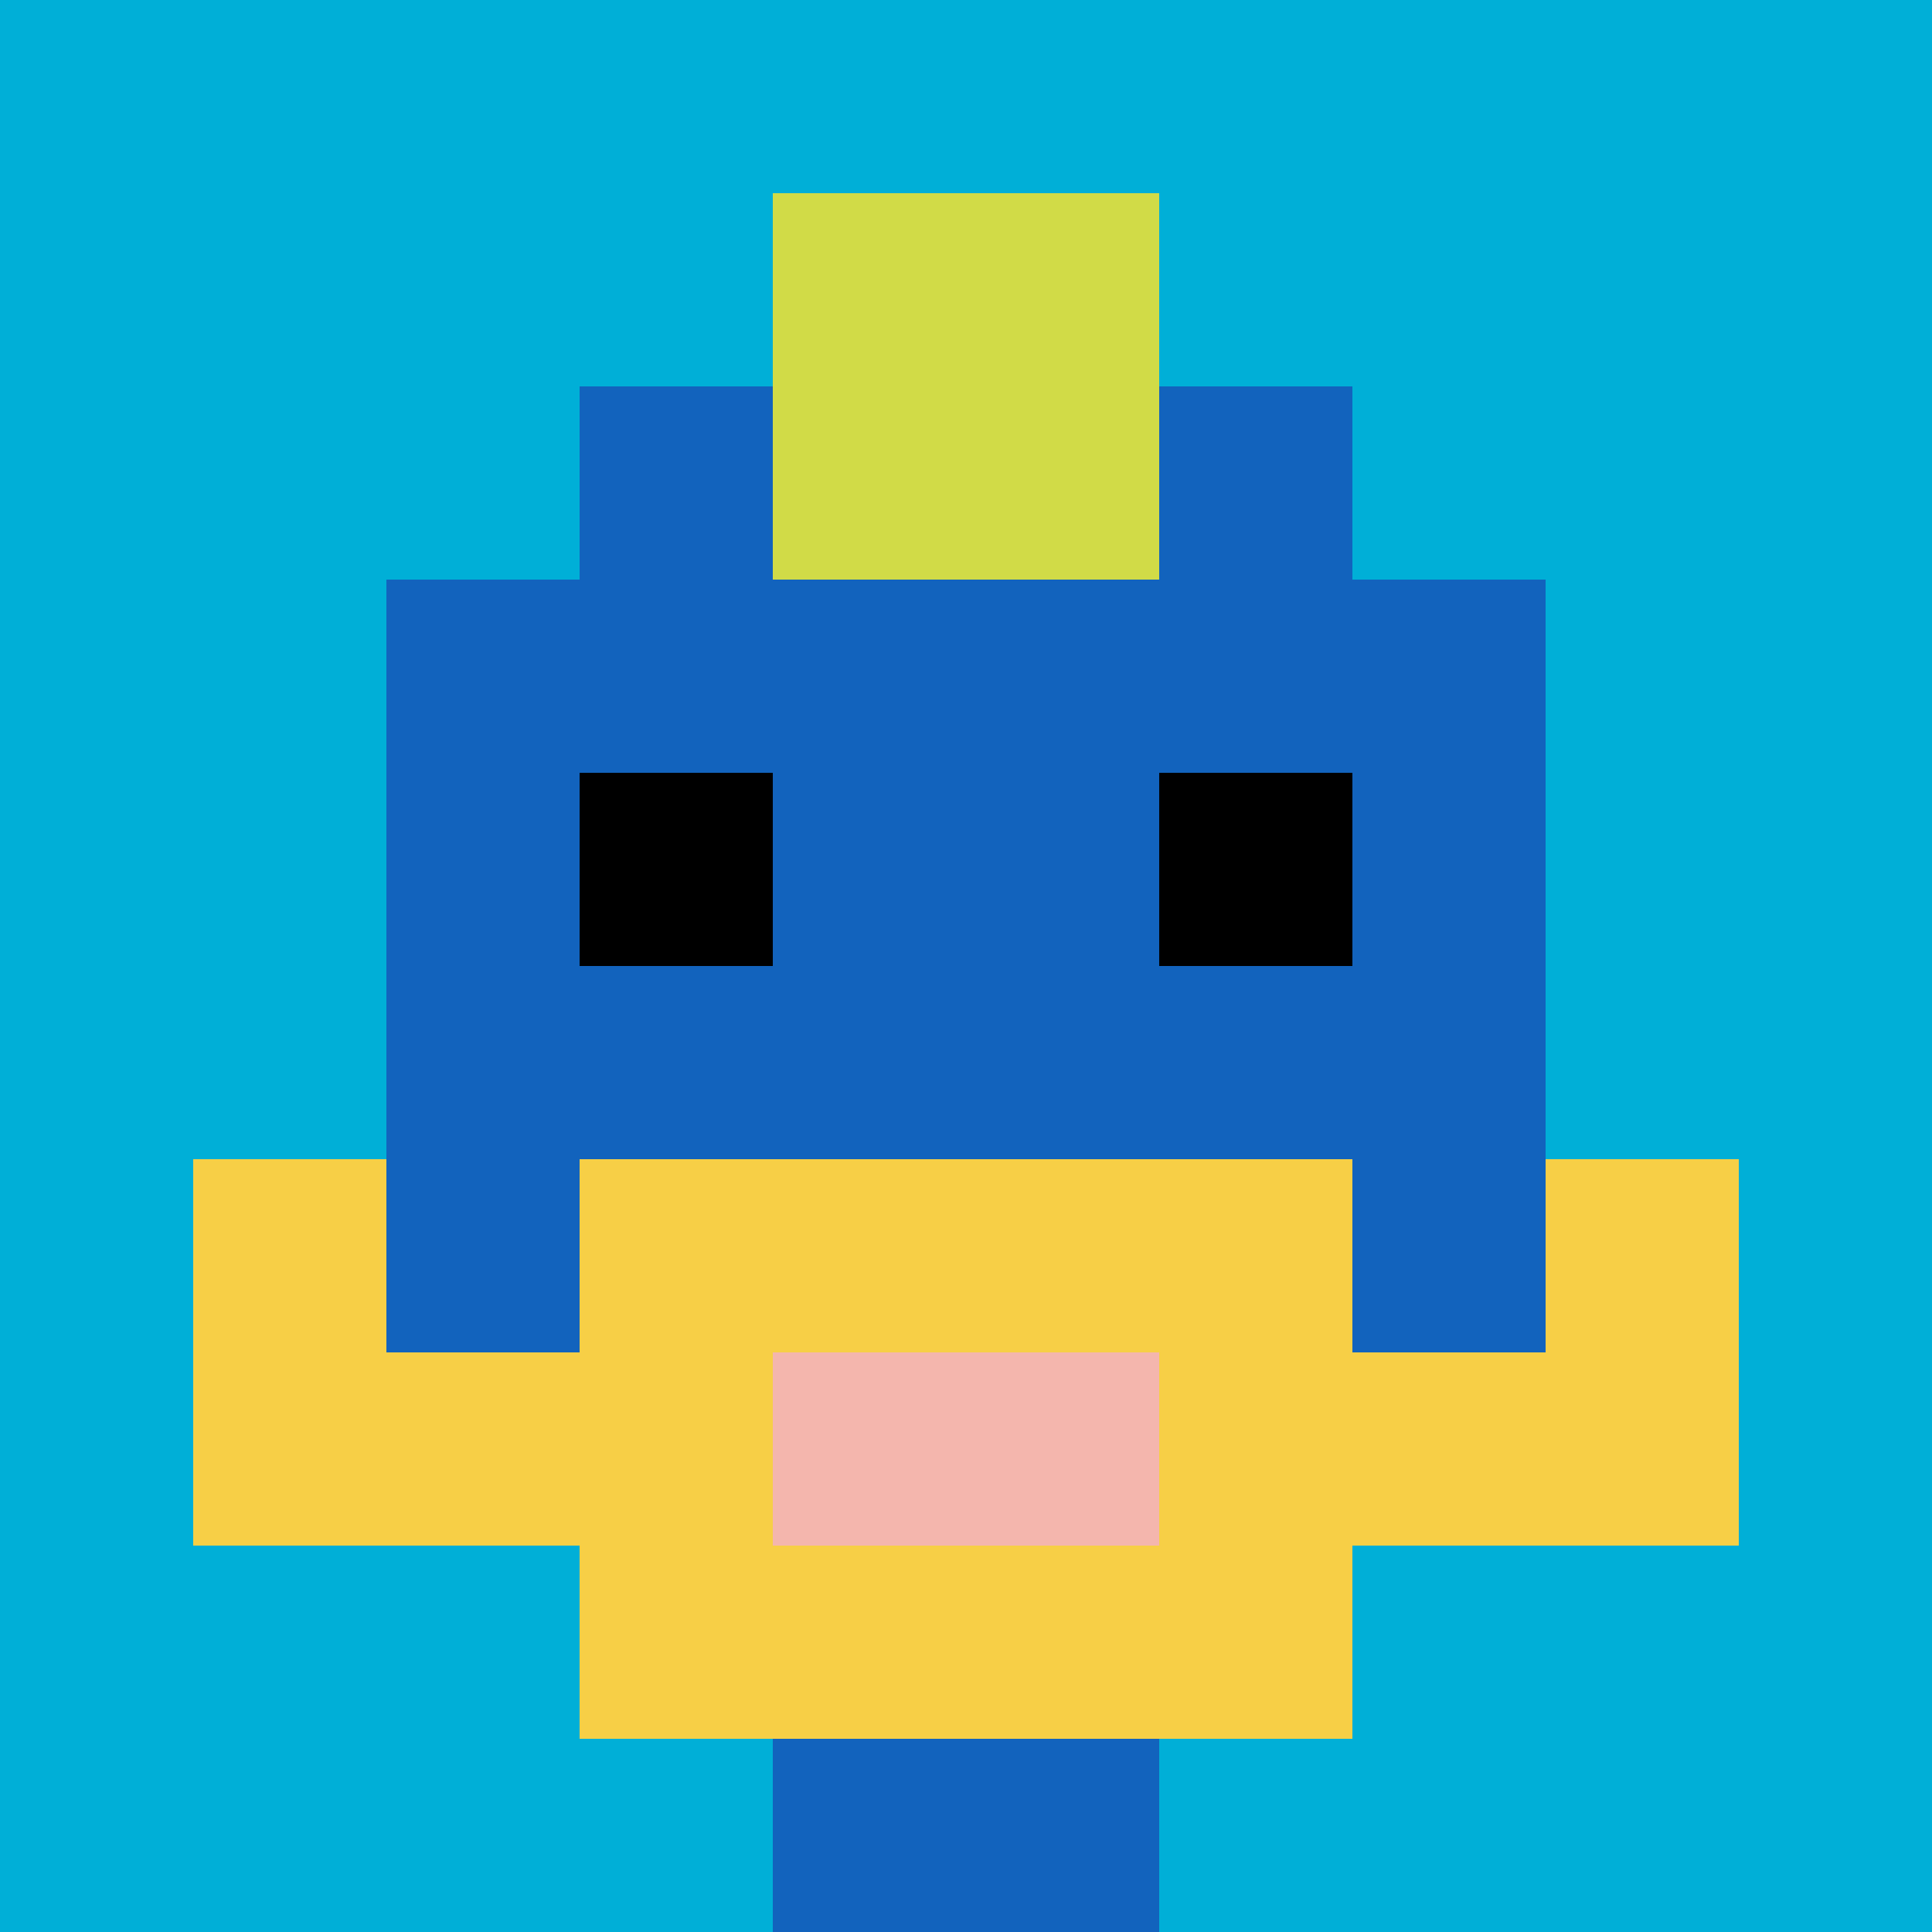 <svg xmlns="http://www.w3.org/2000/svg" version="1.1" width="447" height="447"><title>'goose-pfp-642782' by Dmitri Cherniak</title><desc>seed=642782
backgroundColor=#ffffff
padding=50
innerPadding=0
timeout=500
dimension=1
border=false
Save=function(){return n.handleSave()}
frame=95

Rendered at Sun Sep 15 2024 15:58:22 GMT+0100 (UTC+01:00)
Generated in &lt;1ms
</desc><defs></defs><rect width="100%" height="100%" fill="#ffffff"></rect><g><g id="0-0"><rect x="0" y="0" height="447" width="447" fill="#00AFD7"></rect><g><rect id="0-0-3-2-4-7" x="134.1" y="89.4" width="178.8" height="312.9" fill="#1263BD"></rect><rect id="0-0-2-3-6-5" x="89.4" y="134.1" width="268.2" height="223.5" fill="#1263BD"></rect><rect id="0-0-4-8-2-2" x="178.8" y="357.6" width="89.4" height="89.4" fill="#1263BD"></rect><rect id="0-0-1-7-8-1" x="44.7" y="312.9" width="357.6" height="44.7" fill="#F7CF46"></rect><rect id="0-0-3-6-4-3" x="134.1" y="268.2" width="178.8" height="134.1" fill="#F7CF46"></rect><rect id="0-0-4-7-2-1" x="178.8" y="312.9" width="89.4" height="44.7" fill="#F4B6AD"></rect><rect id="0-0-1-6-1-2" x="44.7" y="268.2" width="44.7" height="89.4" fill="#F7CF46"></rect><rect id="0-0-8-6-1-2" x="357.6" y="268.2" width="44.7" height="89.4" fill="#F7CF46"></rect><rect id="0-0-3-4-1-1" x="134.1" y="178.8" width="44.7" height="44.7" fill="#000000"></rect><rect id="0-0-6-4-1-1" x="268.2" y="178.8" width="44.7" height="44.7" fill="#000000"></rect><rect id="0-0-4-1-2-2" x="178.8" y="44.7" width="89.4" height="89.4" fill="#D1DB47"></rect></g><rect x="0" y="0" stroke="white" stroke-width="0" height="447" width="447" fill="none"></rect></g></g></svg>